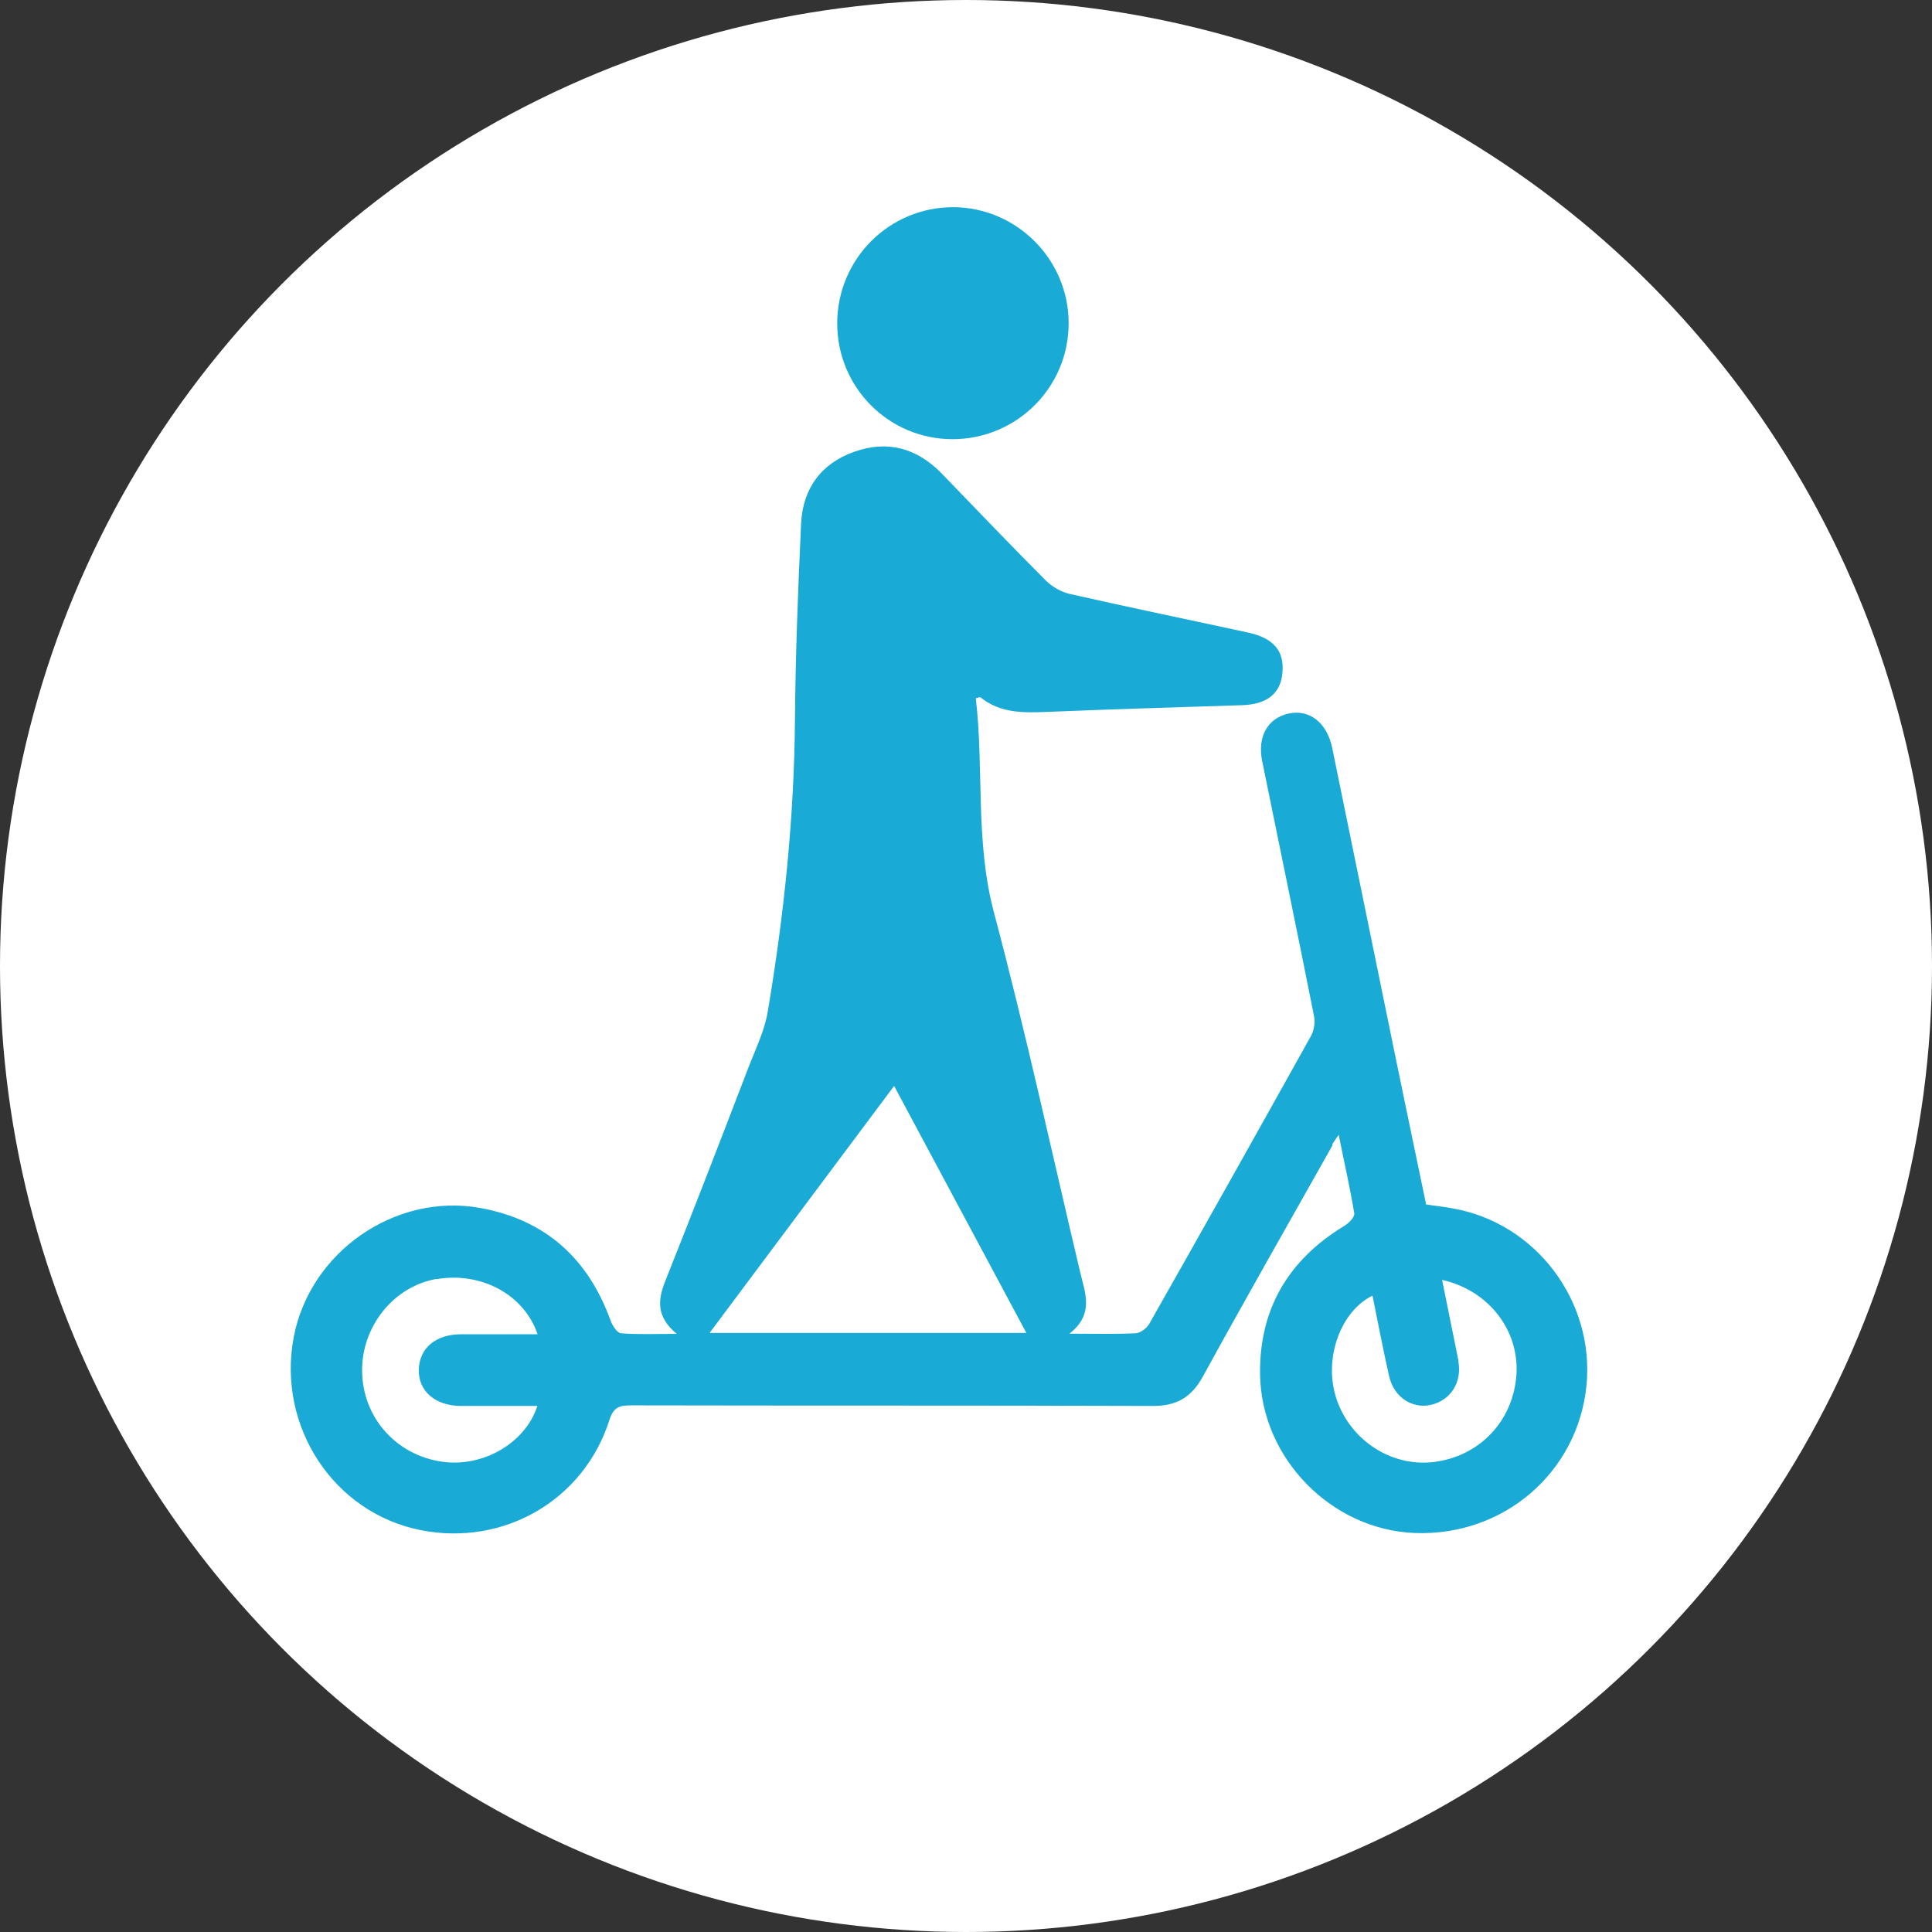 <?xml version="1.0" encoding="UTF-8"?>
<svg id="_レイヤー_2" data-name="レイヤー 2" xmlns="http://www.w3.org/2000/svg" viewBox="0 0 100.52 100.52">
  <rect x="0" y="0" width="100.52" height="100.52" fill="#333333" stroke="none"/>
  <defs>
    <style>
      .cls-1 {
        fill: #fff;
      }

      .cls-2 {
        fill: #19aad5;
      }
    </style>
  </defs>
  <g id="_レイヤー_1-2" data-name="レイヤー 1">
    <g>
      <circle class="cls-1" cx="50.26" cy="50.26" r="50.26"/>
      <g>
        <path class="cls-2" d="M69.34,59.57c-2.26,4.01-4.54,8.01-6.75,12.04-.61,1.11-1.39,1.55-2.64,1.54-9.04-.03-18.09-.01-27.13-.03-.59,0-.9.1-1.11.75-1.32,4.18-5.5,6.6-9.83,5.74-4.52-.9-7.47-5.39-6.6-10.03.84-4.44,5.28-7.53,9.71-6.73,3.4.62,5.61,2.63,6.78,5.86.09.26.34.64.54.66.89.07,1.78.03,2.9.03-1.07-.89-.99-1.75-.6-2.74,1.48-3.71,2.92-7.44,4.35-11.17.37-.95.83-1.89.99-2.88.84-5,1.37-10.04,1.41-15.12.03-3.42.16-6.84.32-10.25.09-1.82,1.04-3.13,2.78-3.74,1.73-.61,3.25-.18,4.53,1.13,1.8,1.86,3.59,3.74,5.42,5.57.33.33.8.6,1.24.7,3.09.7,6.19,1.34,9.28,2.01,1.34.29,1.91.96,1.79,2.13-.1,1.05-.81,1.61-2.1,1.65-3.39.11-6.78.21-10.16.35-1.23.05-2.42.07-3.45-.76-.03-.02-.1.02-.24.05.43,3.69-.04,7.43.94,11.13,1.65,6.2,3.01,12.48,4.49,18.73.25,1.07.75,2.18-.56,3.2,1.34,0,2.38.03,3.43-.02.26-.01.6-.26.73-.5,2.83-4.99,5.63-9.98,8.42-14.99.15-.28.21-.68.15-1-.88-4.43-1.8-8.86-2.7-13.28-.26-1.28.29-2.25,1.4-2.48,1.07-.22,1.97.49,2.24,1.78,1.12,5.45,2.23,10.91,3.35,16.36.51,2.48,1.03,4.95,1.54,7.41.5.07.94.12,1.37.2,4.34.75,7.42,4.84,6.97,9.25-.47,4.52-4.33,7.82-8.94,7.64-4.32-.17-7.97-3.87-8.04-8.24-.05-3.4,1.47-5.97,4.37-7.73.24-.14.57-.47.53-.67-.22-1.33-.52-2.64-.81-4.08-.16.24-.26.37-.34.51ZM53.4,69.35c-2.28-4.26-4.55-8.49-6.88-12.85-3.24,4.33-6.4,8.57-9.6,12.85,5.5,0,10.98,0,16.48,0ZM75.87,70.79c.22,1.12-.39,2.08-1.45,2.31-.96.2-1.89-.41-2.14-1.48-.32-1.39-.58-2.79-.87-4.21-1.65.81-2.51,3.2-1.93,5.19.65,2.25,2.84,3.73,5.09,3.47,2.41-.28,4.18-2.15,4.33-4.57.14-2.29-1.44-4.36-3.87-4.91.29,1.46.58,2.83.85,4.2ZM22.72,66.54c-2.22.38-3.9,2.45-3.88,4.79.02,2.4,1.75,4.37,4.15,4.72,2.13.31,4.34-.96,4.97-2.9-1.34,0-2.65,0-3.96,0-1.36,0-2.25-.78-2.21-1.91.04-1.12.9-1.82,2.22-1.82,1.31,0,2.62,0,3.96,0-.7-2.07-2.94-3.26-5.24-2.87Z"/>
        <path class="cls-2" d="M49.54,22.85c3.35.01,6.07-2.7,6.06-6.04,0-3.31-2.7-6.01-5.99-6.03-3.34-.01-6.05,2.69-6.05,6.05,0,3.32,2.67,6.01,5.98,6.02Z"/>
      </g>
    </g>
  </g>
</svg>